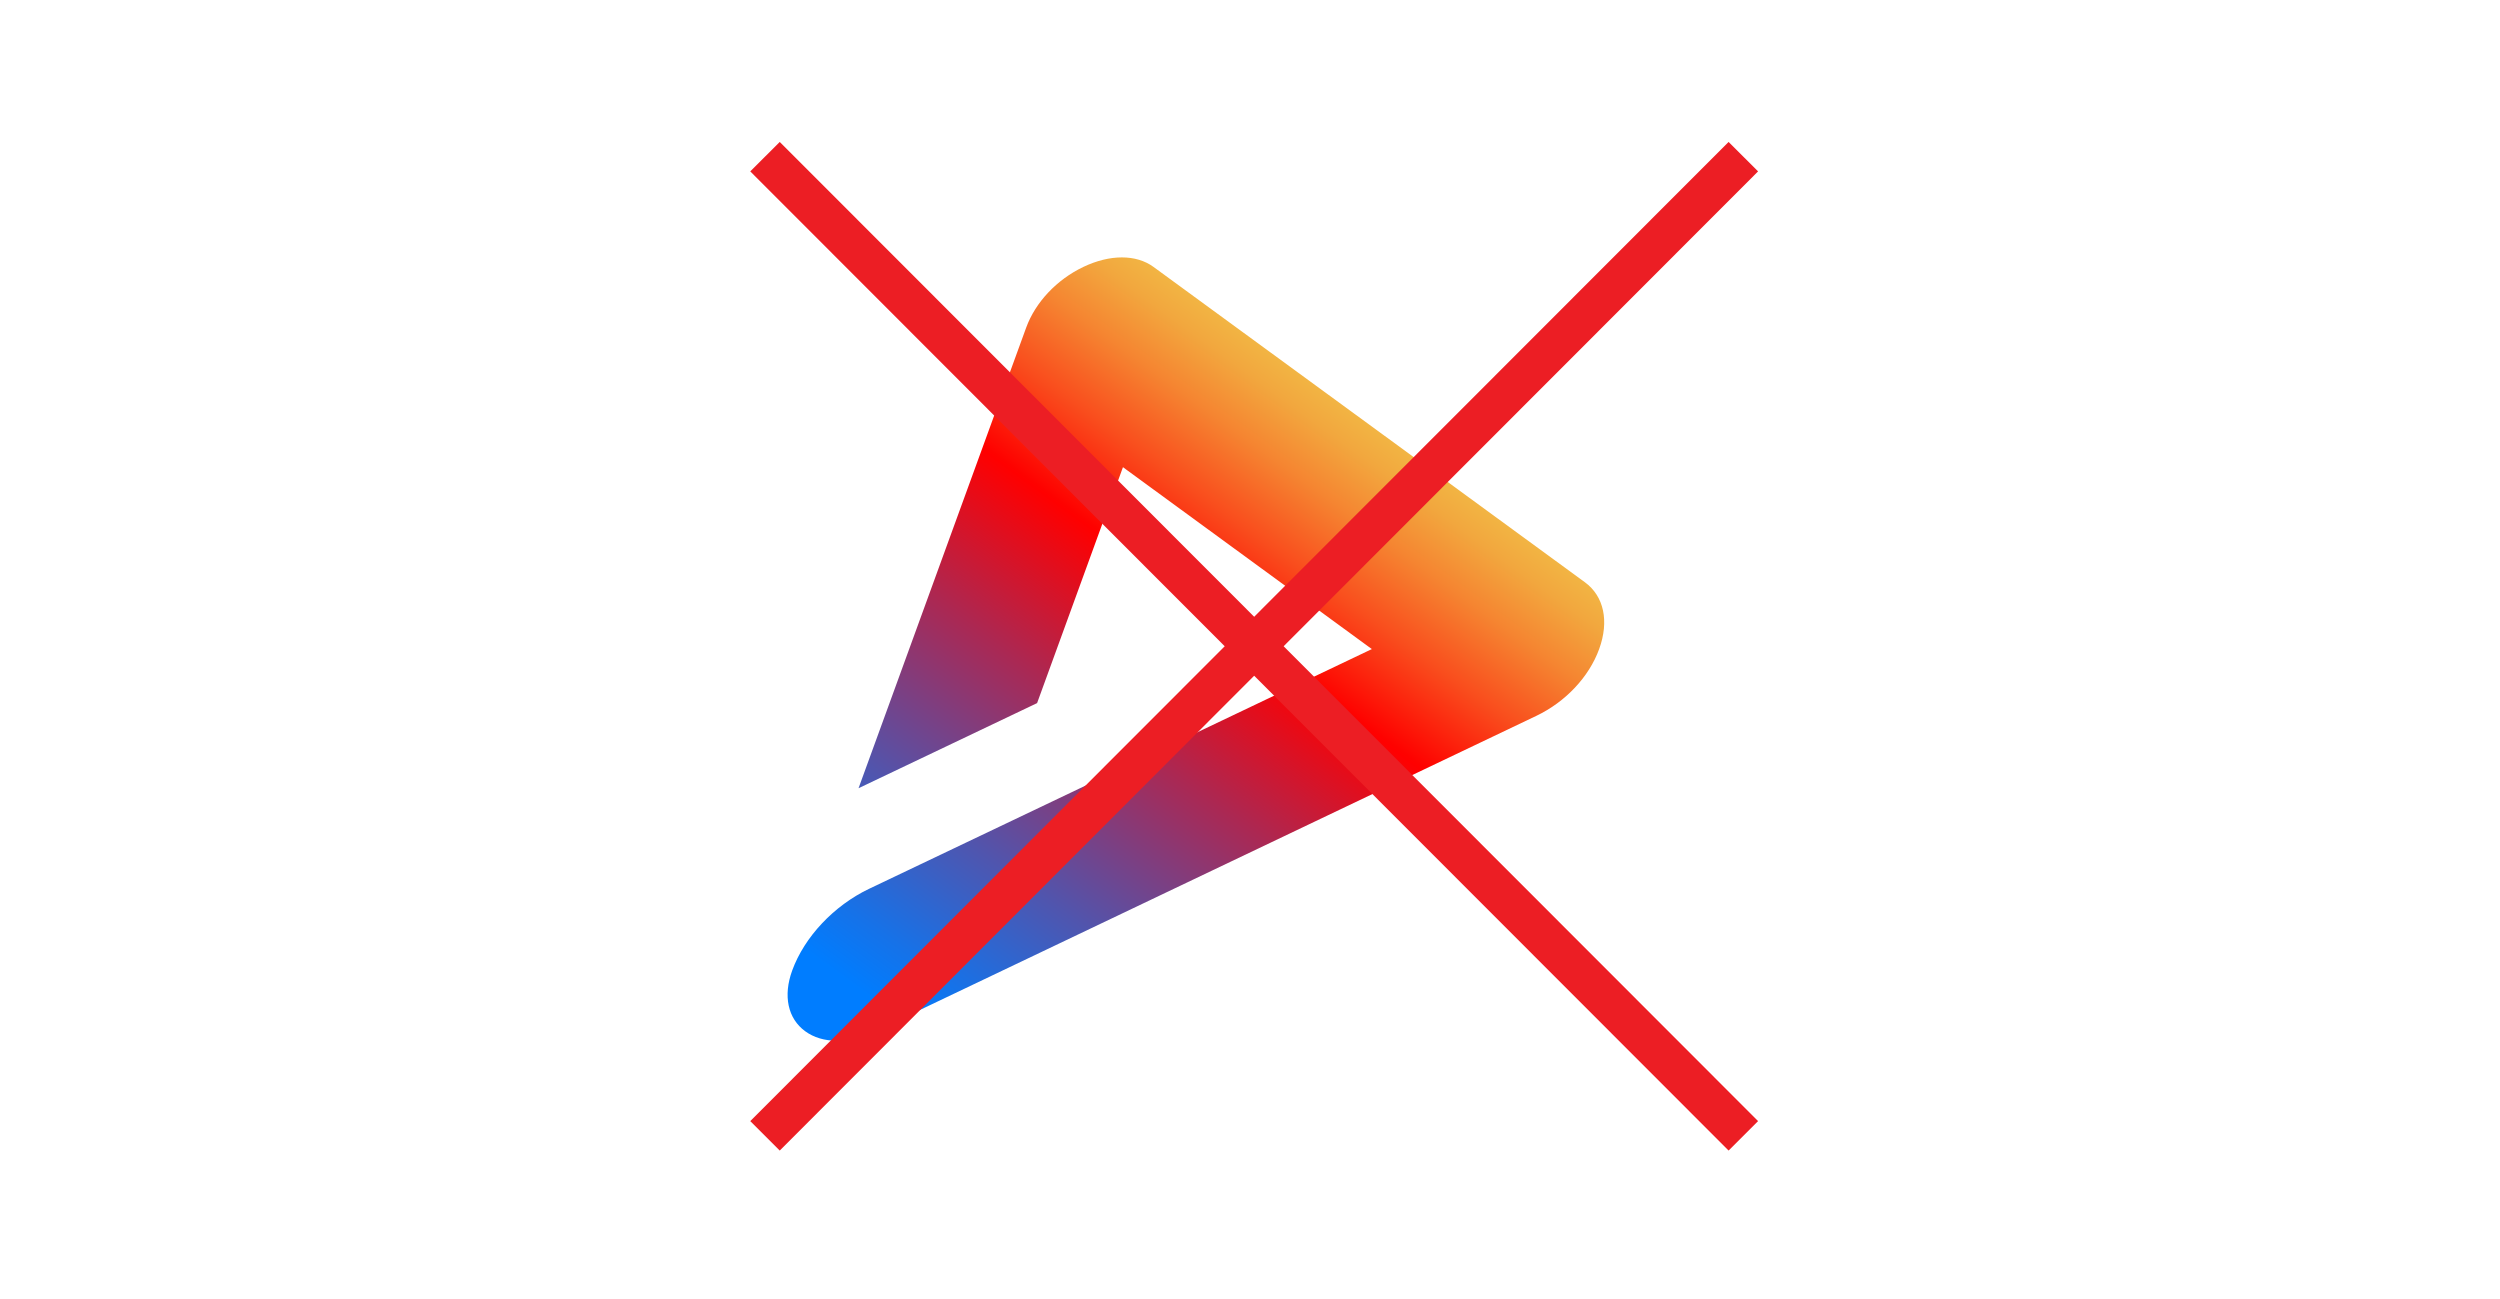 <?xml version="1.0" encoding="UTF-8"?>
<svg id="Layer_1" xmlns="http://www.w3.org/2000/svg" width="105.833mm" height="54.998mm" xmlns:xlink="http://www.w3.org/1999/xlink" version="1.1" viewBox="0 0 300 155.9">
  <!-- Generator: Adobe Illustrator 29.1.0, SVG Export Plug-In . SVG Version: 2.1.0 Build 142)  -->
  <defs>
    <style>
      .st0 {
        fill: url(#linear-gradient);
      }

      .st1 {
        fill: none;
        stroke: #ec1e24;
        stroke-miterlimit: 10;
        stroke-width: 5px;
      }
    </style>
    <linearGradient id="linear-gradient" x1="-504.559" y1="-323.832" x2="-576.991" y2="-282.013" gradientTransform="translate(236.597 628.152) rotate(110) scale(1.064 -.94) skewX(-17.817)" gradientUnits="userSpaceOnUse">
      <stop offset=".08" stop-color="#007dff"/>
      <stop offset=".152" stop-color="#1672e8"/>
      <stop offset=".303" stop-color="#5055ae"/>
      <stop offset=".517" stop-color="#ab2853"/>
      <stop offset=".7" stop-color="red"/>
      <stop offset=".704" stop-color="#fe0200"/>
      <stop offset=".81" stop-color="#f94d1d"/>
      <stop offset=".899" stop-color="#f58531"/>
      <stop offset=".965" stop-color="#f2a73e"/>
      <stop offset="1" stop-color="#f2b443"/>
    </linearGradient>
  </defs>
  <path class="st0" d="M96.621,123.748c-2.084-1.521-2.665-4.245-1.558-7.287,1.468-4.033,5.009-7.791,9.235-9.807l59.703-28.468.622-.295-29.464-21.534-.403-.297-10.305,28.313-21.426,10.214,20.116-55.269c1.107-3.042,3.671-5.766,6.862-7.287,3.188-1.522,6.333-1.522,8.417-.002l51.77,37.843c2.288,1.674,2.927,4.671,1.709,8.018s-4.038,6.342-7.545,8.016l-79.317,37.843c-3.191,1.521-6.336,1.521-8.416-.002h0Z"/>
  <g>
    <line class="st1" x1="91.8" y1="18.8" x2="209.2" y2="136.3"/>
    <line class="st1" x1="91.8" y1="136.3" x2="209.2" y2="18.8"/>
  </g>
</svg>